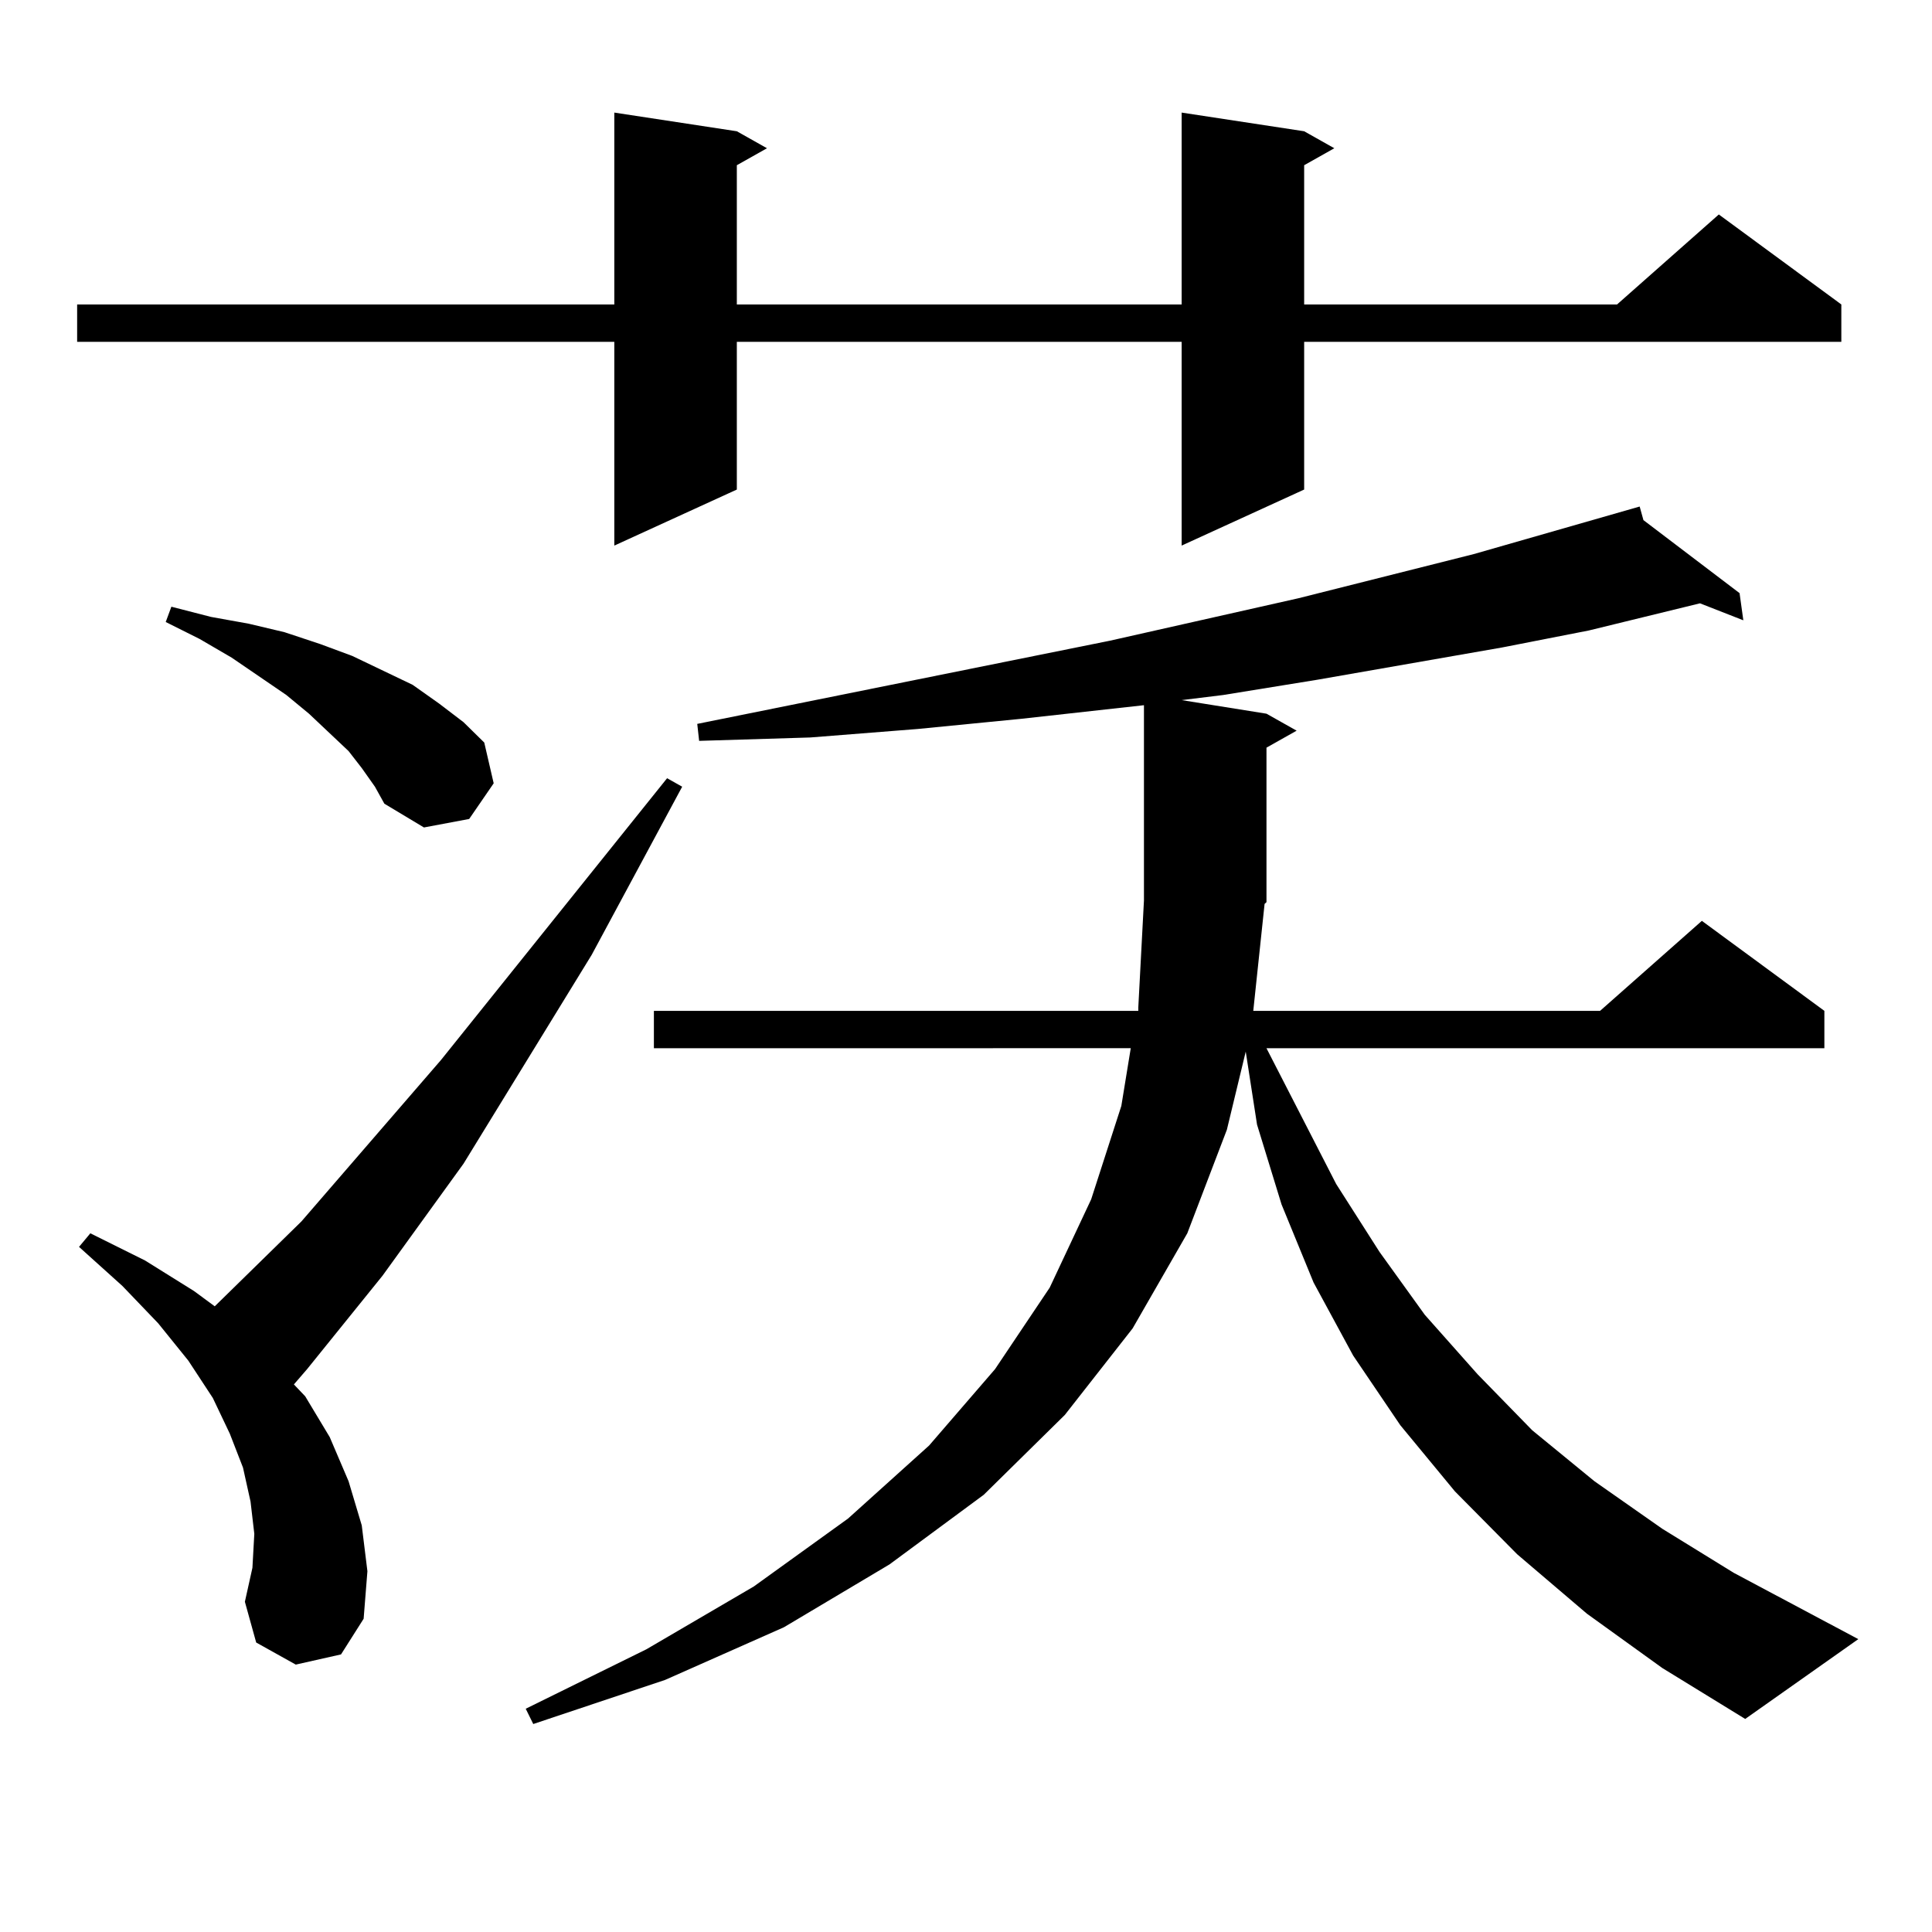 <?xml version="1.0" encoding="utf-8"?>
<!-- Generator: Adobe Illustrator 16.0.0, SVG Export Plug-In . SVG Version: 6.00 Build 0)  -->
<!DOCTYPE svg PUBLIC "-//W3C//DTD SVG 1.1//EN" "http://www.w3.org/Graphics/SVG/1.1/DTD/svg11.dtd">
<svg version="1.1" id="图层_1" xmlns="http://www.w3.org/2000/svg" xmlns:xlink="http://www.w3.org/1999/xlink" x="0px" y="0px"
	 width="1000px" height="1000px" viewBox="0 0 1000 1000" enable-background="new 0 0 1000 1000" xml:space="preserve">
<path d="M675.032,67.941l15.609,8.789l-15.609,8.789v72.07h161.947l52.682-46.582l63.413,46.582v19.336H675.032v76.465
	l-63.413,29.004V176.926H381.381v76.465l-63.413,29.004V176.926H39.926V157.59h278.042V58.273l63.413,9.668l15.609,8.789
	l-15.609,8.789v72.07h230.238V58.273L675.032,67.941z M153.094,861.594l-20.487-11.426l-5.854-21.094l3.902-17.578l0.976-17.578
	l-1.951-16.699l-3.902-17.578l-6.829-17.578l-8.78-18.457L97.485,704.27l-15.609-19.336L63.34,665.598l-22.438-20.215l5.854-7.031
	l28.292,14.063l25.365,15.82l10.731,7.91l44.877-43.945l72.193-83.496l117.07-145.898l7.805,4.395l-46.828,87.012l-66.34,108.105
	l-41.95,58.008l-39.023,48.34l-6.829,7.91l5.854,6.152l12.683,21.094l9.756,22.852l6.829,22.852l2.927,23.73l-1.951,24.609
	l-11.707,18.457L153.094,861.594z M187.239,397.531l-6.829-8.789l-20.487-19.336l-11.707-9.668l-28.292-19.336l-16.585-9.668
	l-17.561-8.789l2.927-7.91l20.487,5.273l19.512,3.516l18.536,4.395l18.536,6.152l16.585,6.152l31.219,14.941l13.658,9.668
	l12.683,9.668l10.731,10.547l4.878,21.094l-12.683,18.457l-23.414,4.395l-20.487-12.305l-4.878-8.789L187.239,397.531z
	 M648.691,523.215h179.508l52.682-46.582l63.413,46.582v19.336H655.521l36.097,70.313l22.438,35.156l23.414,32.52l27.316,30.762
	l28.292,29.004l32.194,26.367l35.121,24.609l37.072,22.852l64.389,34.277l-58.535,41.309l-42.926-26.367l-39.023-28.125
	l-36.097-30.762l-32.194-32.52l-28.292-34.277l-24.39-36.035L679.91,663.84l-16.585-40.43l-12.683-41.309l-5.854-37.793
	l-9.756,40.43l-20.487,53.613l-28.292,49.219l-35.121,44.824l-41.95,41.309l-48.779,36.035l-54.633,32.52l-61.462,27.246
	l-68.291,22.852l-3.902-7.91l62.438-30.762l55.608-32.52l48.779-35.156l41.95-37.793l34.146-39.551l28.292-42.188l21.463-45.703
	l15.609-48.34l4.878-29.883H338.455v-19.336h250.726v-1.758l2.927-55.371V365.012l-63.413,7.031l-53.657,5.273l-55.608,4.395
	l-57.56,1.758l-0.976-8.789l213.653-43.066l97.559-21.973l90.729-22.852l85.852-24.609l1.951,7.031l49.755,37.793l1.951,14.063
	l-22.438-8.789l-57.56,14.063l-44.877,8.789l-95.607,16.699l-48.779,7.91l-21.463,2.637l43.901,7.031l15.609,8.789l-15.609,8.789
	v79.98l-0.976,0.879L648.691,523.215z"/>
</svg>
